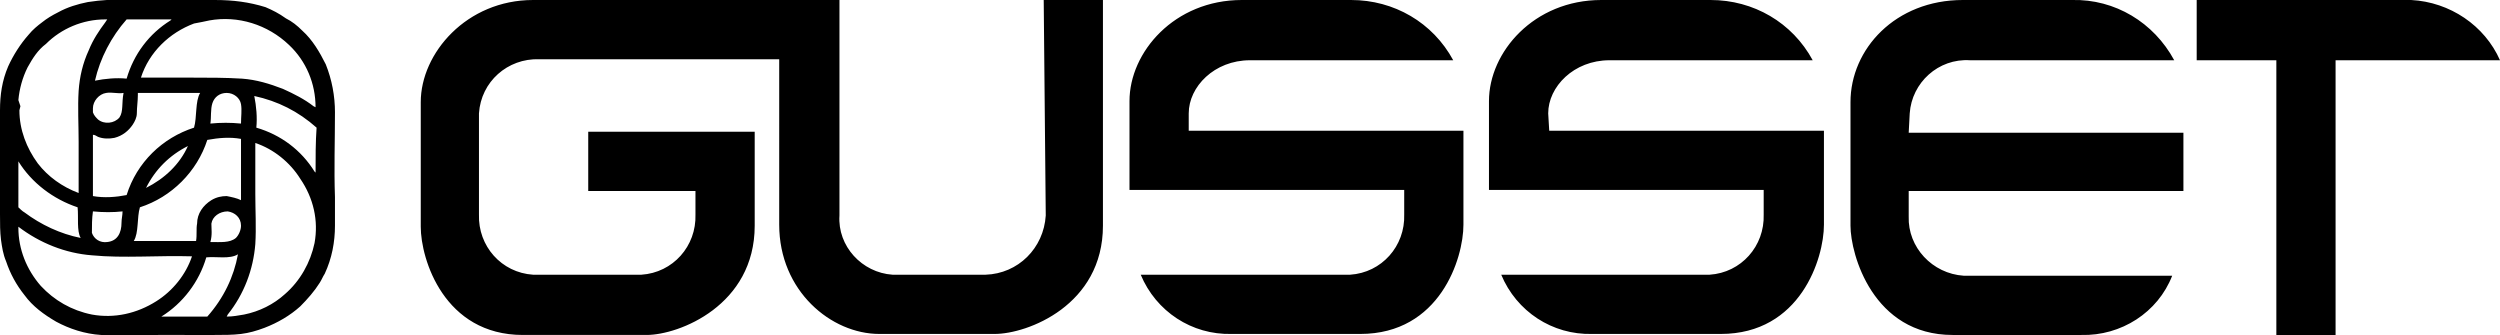 <svg xmlns="http://www.w3.org/2000/svg" viewBox="0 0 244.8 32.8" style="enable-background:new 0 0 244.8 32.8" xml:space="preserve" width="244.8" height="32.8"><path d="M151.6 11.1c0-2.6 2.5-5.2 6-5.2h19.9c-2-3.7-5.8-5.9-10-5.9h-10.7c-6.6 0-11 5.1-11 9.9v8.7h26.9V21c.1 3.1-2.2 5.7-5.3 5.9H147c1.5 3.6 5 5.9 8.9 5.8h12.6c7.8 0 10.1-7.4 10.1-10.7v-9.2h-26.9l-.1-1.7zm-35.2 0c0-2.6 2.5-5.2 6-5.2h19.9c-2-3.7-5.8-5.9-10-5.9h-10.7c-6.6 0-11 5.1-11 9.9v8.7h26.9V21c.1 3.1-2.2 5.7-5.3 5.9h-20.5c1.5 3.6 5 5.9 8.9 5.8h12.6c7.8 0 10.1-7.4 10.1-10.7v-9.2h-26.9v-1.7zm-14 10c-.2 3.2-2.7 5.7-5.9 5.8h-9.1c-3-.2-5.4-2.8-5.2-5.8V0h-30c-6.5 0-11 5.2-11 10v12.2c0 3.2 2.3 10.6 10 10.6h12.1c3.2 0 10.6-2.9 10.6-10.7v-9.2H57.6v5.8h10.5V21c.1 3.1-2.2 5.7-5.3 5.9H52.2c-3.1-.2-5.4-2.8-5.3-5.9v-9.9c.2-3.1 2.8-5.4 5.9-5.3h23.5V22c0 6.5 5.1 10.7 9.8 10.7h11.3c3.2 0 10.6-2.8 10.6-10.6V0h-5.8l.2 21.1zm84.6-10c.2-3 2.8-5.4 5.9-5.2h20c-2-3.7-5.8-6-10-5.9h-10.7c-6.6 0-11 4.8-11 10v12.1c0 2.8 2.2 10.7 10 10.7h12.6c3.9.1 7.5-2.2 8.9-5.8h-20.4c-3.1-.2-5.5-2.8-5.4-5.8v-2.5h26.9V13h-26.9l.1-1.9zM236.1 0h-21v5.9h7.8v26.9h5.8V5.9h16.1c-1.5-3.4-4.9-5.7-8.7-5.9M30.9 16.9l-.1-.1c-1.3-2.1-3.3-3.6-5.7-4.3.1-1 0-2.1-.2-3.1 2.3.5 4.3 1.5 6.1 3.1-.1 1.4-.1 2.9-.1 4.4m-.1 6.9c-.4 1.9-1.4 3.7-2.9 5-1.1 1-2.5 1.7-4 2-.6.1-1.1.2-1.7.2l.1-.2c1.6-2 2.5-4.4 2.7-6.9.1-1.6 0-3.3 0-4.9v-5c1.8.6 3.4 1.9 4.4 3.5 1.3 1.9 1.8 4.1 1.4 6.3M20.3 31h-4.5c2.1-1.3 3.7-3.4 4.4-5.8 1-.1 2.3.2 3.1-.3-.4 2.2-1.4 4.3-3 6.1m-5-1.5c-1.9 1.2-4.1 1.7-6.3 1.3-2-.4-3.7-1.4-5-2.8-1.4-1.6-2.2-3.6-2.2-5.7v-.1C3.9 23.8 6.4 24.8 9 25c3.1.3 6.5 0 9.8.1-.6 1.8-1.9 3.4-3.5 4.4M1.8 19.2v-3.4c1.3 2.1 3.4 3.7 5.8 4.5.1 1-.1 2.3.3 3-2-.4-3.9-1.3-5.5-2.5-.2-.1-.5-.4-.6-.5v-1.1m0-9.4c.1-1.1.4-2.2.9-3.2.5-.9 1-1.7 1.8-2.3C6 2.8 8.1 1.9 10.3 1.9h.2l-.2.3c-.6.8-1.2 1.7-1.6 2.7-.6 1.3-.9 2.6-1 4-.1 1.6 0 3.3 0 5v5c-1.6-.6-3-1.6-4-2.9-1.1-1.5-1.8-3.3-1.8-5.2l.1-.4-.2-.6m10.6-7.9h4.4l-.1.1c-2.1 1.3-3.6 3.3-4.3 5.7-1-.1-2.1 0-3.1.2.5-2.2 1.6-4.3 3.1-6m11.2 10.2c-1-.1-2-.1-3 0 .1-.6 0-1.4.2-2 .2-.6.7-1 1.4-1s1.3.5 1.4 1.1c.1.6 0 1.2 0 1.9m-2.9 9.8c.1-.7.8-1.2 1.6-1.2.7.1 1.3.6 1.3 1.4 0 .4-.2.9-.5 1.2-.6.5-1.5.4-2.5.4.2-.7.1-1.3.1-1.8m-7-1.6c3.1-1 5.6-3.5 6.6-6.6 1.1-.2 2.2-.3 3.3-.1v6c-.4-.2-.9-.3-1.4-.4-.5 0-1 .1-1.5.4-.8.5-1.4 1.3-1.4 2.3-.1.5 0 1.1-.1 1.7h-6.1c.5-.8.3-2.3.6-3.3m4.7-6c-.8 1.8-2.3 3.2-4.1 4.1.9-1.8 2.3-3.2 4.1-4.1m-9.3-3.7c0-.7.6-1.4 1.3-1.5.6-.1 1.1.1 1.7 0-.2 1 0 1.8-.4 2.4-.5.6-1.5.7-2.1.2-.2-.2-.4-.4-.5-.7v-.4m0 8.6v-6c.2 0 .3.1.5.2.5.2 1.1.2 1.6.1.8-.2 1.4-.7 1.8-1.3.2-.3.4-.7.4-1.1 0-.6.1-1.2.1-1.8v-.2h6.1c-.5.8-.3 2.4-.6 3.4-3.1 1-5.6 3.4-6.6 6.6-1 .2-2.2.3-3.3.1m0 1.5c1 .1 2 .1 2.9 0 0 .4-.1.7-.1 1.1 0 1-.4 1.8-1.4 1.9-.7.1-1.3-.3-1.5-.9 0-.7 0-1.4.1-2.1M20.5 2c2.8-.5 5.7.4 7.8 2.4 1.7 1.6 2.6 3.8 2.6 6.1l-.2-.1c-.9-.7-1.9-1.2-3-1.7-1.3-.5-2.6-.9-4-1-1.6-.1-3.3-.1-4.9-.1h-5c.8-2.5 2.8-4.4 5.2-5.3.6-.1 1-.2 1.5-.3m12.3 9c0-1.6-.3-3.2-.9-4.7-.6-1.2-1.3-2.4-2.3-3.3-.5-.5-1-.9-1.6-1.2-.7-.5-1.3-.8-2-1.1-1.6-.5-3.2-.7-4.9-.7h-8.5c-1.3-.1-2.7 0-4 .2-1 .2-2 .5-2.9 1-.6.3-1.1.6-1.6 1-.4.3-.9.7-1.3 1.2-.8.9-1.5 2-2 3.1C.2 7.9 0 9.3 0 10.8V21c0 .9 0 1.7.1 2.5.1.7.2 1.4.5 2.1.4 1.2 1 2.3 1.8 3.3.8 1.1 1.9 1.9 3.1 2.6 1.3.7 2.8 1.2 4.4 1.3 1.8.1 3.7 0 5.6 0H21c.9 0 1.8 0 2.6-.1s1.5-.3 2.3-.6c1.3-.5 2.5-1.2 3.5-2.1.7-.7 1.4-1.5 1.9-2.3.2-.3.3-.6.5-.9.7-1.5 1-3.1 1-4.7v-2.8c-.1-2.8 0-5.4 0-8.3"/></svg>